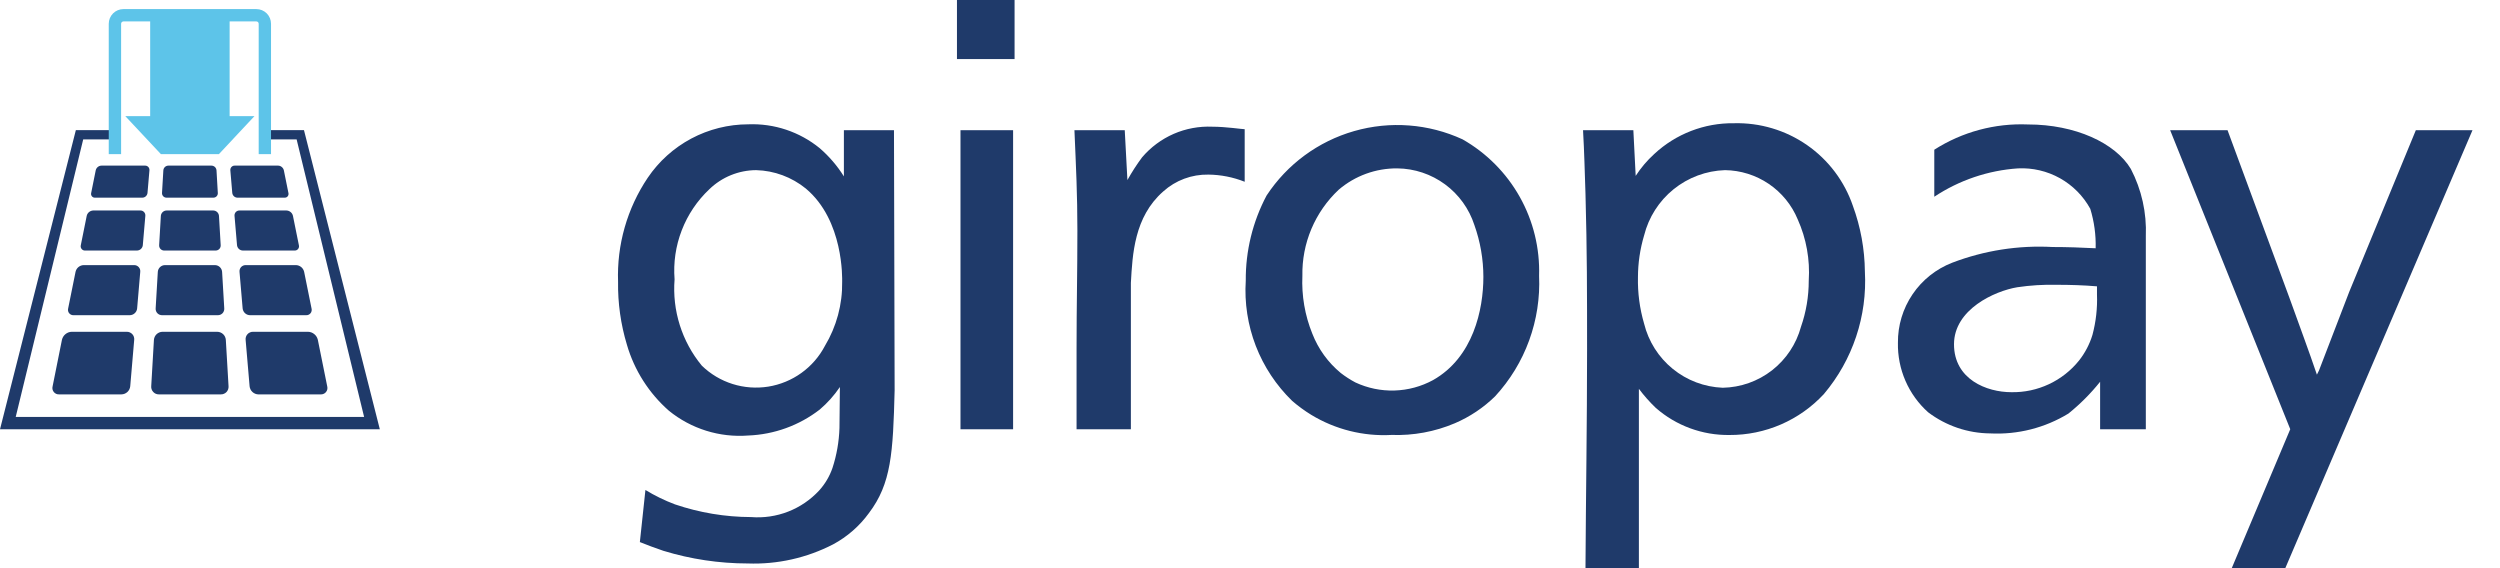 <svg width="88" height="20" viewBox="0 0 88 20" fill="none" xmlns="http://www.w3.org/2000/svg">
<path d="M10.7 4.581H9.486V4.906H10.441L12.817 14.677H0.553L2.929 4.906H3.885V4.581H2.67L0 15.111H13.37L10.7 4.581Z" fill="#1F3A6A"/>
<path d="M9.024 0.32H4.345C4.208 0.32 4.077 0.374 3.98 0.471C3.883 0.568 3.828 0.699 3.828 0.836V5.426H4.263V0.836C4.263 0.814 4.272 0.794 4.287 0.779C4.302 0.763 4.323 0.755 4.345 0.754H5.286V4.089H4.412L5.664 5.426H7.705L8.956 4.089H8.083V0.754H9.024C9.046 0.754 9.066 0.763 9.082 0.778C9.097 0.794 9.106 0.814 9.106 0.836V5.426H9.54V0.836C9.54 0.699 9.486 0.568 9.389 0.471C9.292 0.374 9.161 0.32 9.024 0.32V0.32Z" fill="#5DC4E9"/>
<path d="M5.703 11.095H7.67C7.701 11.095 7.731 11.089 7.759 11.077C7.787 11.065 7.813 11.047 7.834 11.025C7.855 11.003 7.871 10.976 7.881 10.947C7.892 10.919 7.896 10.888 7.894 10.857L7.818 9.569C7.813 9.505 7.785 9.445 7.738 9.401C7.692 9.357 7.63 9.333 7.566 9.332H5.806C5.742 9.333 5.681 9.357 5.634 9.401C5.588 9.445 5.559 9.505 5.555 9.569L5.479 10.857C5.477 10.888 5.481 10.919 5.492 10.948C5.502 10.976 5.518 11.003 5.539 11.025C5.56 11.047 5.586 11.065 5.614 11.077C5.642 11.089 5.673 11.095 5.703 11.095V11.095Z" fill="#1F3A6A"/>
<path d="M4.72 9.332H2.944C2.878 9.334 2.814 9.358 2.762 9.4C2.711 9.442 2.675 9.5 2.66 9.565L2.398 10.862C2.391 10.89 2.391 10.92 2.397 10.948C2.403 10.977 2.416 11.004 2.435 11.026C2.454 11.049 2.477 11.067 2.504 11.079C2.531 11.091 2.56 11.096 2.589 11.095H4.569C4.634 11.094 4.696 11.069 4.743 11.025C4.791 10.982 4.821 10.922 4.827 10.858L4.937 9.569C4.94 9.538 4.937 9.508 4.928 9.479C4.918 9.45 4.902 9.424 4.882 9.401C4.861 9.379 4.836 9.361 4.809 9.349C4.781 9.337 4.751 9.331 4.72 9.332V9.332Z" fill="#1F3A6A"/>
<path d="M5.781 8.819H7.589C7.613 8.82 7.638 8.815 7.66 8.805C7.683 8.796 7.703 8.781 7.72 8.764C7.737 8.746 7.75 8.725 7.758 8.702C7.766 8.679 7.77 8.654 7.768 8.63L7.708 7.599C7.704 7.548 7.681 7.5 7.644 7.465C7.607 7.43 7.558 7.41 7.506 7.409H5.864C5.812 7.41 5.763 7.43 5.726 7.465C5.689 7.5 5.666 7.548 5.662 7.599L5.602 8.63C5.6 8.654 5.604 8.679 5.612 8.702C5.62 8.725 5.633 8.746 5.65 8.764C5.667 8.781 5.687 8.796 5.71 8.805C5.732 8.815 5.757 8.82 5.781 8.819V8.819Z" fill="#1F3A6A"/>
<path d="M4.942 7.409H3.281C3.228 7.411 3.177 7.43 3.135 7.464C3.094 7.497 3.065 7.544 3.053 7.595L2.844 8.633C2.839 8.656 2.838 8.679 2.843 8.702C2.849 8.725 2.859 8.746 2.874 8.765C2.889 8.783 2.907 8.797 2.929 8.807C2.95 8.816 2.974 8.821 2.997 8.819H4.821C4.873 8.818 4.922 8.799 4.96 8.764C4.998 8.729 5.022 8.681 5.027 8.63L5.116 7.599C5.118 7.574 5.116 7.55 5.108 7.527C5.1 7.504 5.088 7.483 5.071 7.465C5.055 7.447 5.035 7.433 5.013 7.423C4.99 7.413 4.966 7.409 4.942 7.409V7.409Z" fill="#1F3A6A"/>
<path d="M10.369 8.819C10.392 8.821 10.415 8.816 10.437 8.807C10.458 8.797 10.477 8.783 10.492 8.765C10.507 8.746 10.517 8.725 10.522 8.702C10.527 8.679 10.527 8.656 10.521 8.633L10.311 7.595C10.299 7.544 10.27 7.497 10.229 7.464C10.188 7.43 10.137 7.411 10.083 7.409H8.429C8.404 7.409 8.38 7.413 8.358 7.423C8.336 7.432 8.316 7.447 8.299 7.465C8.283 7.483 8.27 7.504 8.263 7.527C8.255 7.55 8.252 7.574 8.255 7.598L8.343 8.63C8.348 8.681 8.372 8.729 8.41 8.764C8.448 8.799 8.498 8.818 8.549 8.819L10.369 8.819Z" fill="#1F3A6A"/>
<path d="M5.86 6.958H7.51C7.532 6.958 7.553 6.954 7.573 6.945C7.593 6.937 7.61 6.924 7.625 6.909C7.64 6.893 7.651 6.875 7.658 6.855C7.666 6.834 7.669 6.813 7.667 6.792L7.621 5.996C7.617 5.951 7.598 5.909 7.565 5.878C7.532 5.848 7.489 5.83 7.444 5.83H5.926C5.881 5.83 5.838 5.848 5.806 5.878C5.773 5.909 5.753 5.951 5.75 5.996L5.703 6.792C5.702 6.813 5.705 6.834 5.712 6.855C5.72 6.875 5.731 6.893 5.746 6.909C5.76 6.924 5.778 6.937 5.798 6.945C5.818 6.954 5.839 6.958 5.86 6.958V6.958Z" fill="#1F3A6A"/>
<path d="M10.019 6.958C10.04 6.959 10.06 6.955 10.079 6.947C10.098 6.938 10.114 6.926 10.127 6.91C10.14 6.894 10.149 6.875 10.153 6.855C10.158 6.835 10.158 6.814 10.153 6.795L9.991 5.993C9.98 5.948 9.954 5.907 9.918 5.878C9.882 5.848 9.838 5.831 9.791 5.83H8.26C8.239 5.829 8.218 5.833 8.199 5.842C8.179 5.85 8.161 5.863 8.147 5.878C8.133 5.894 8.122 5.913 8.115 5.933C8.108 5.953 8.106 5.974 8.108 5.996L8.176 6.792C8.181 6.837 8.202 6.878 8.235 6.909C8.269 6.94 8.312 6.957 8.357 6.958H10.019Z" fill="#1F3A6A"/>
<path d="M5.108 5.83H3.57C3.523 5.831 3.478 5.848 3.442 5.878C3.406 5.907 3.381 5.948 3.37 5.993L3.209 6.795C3.204 6.814 3.204 6.835 3.208 6.855C3.213 6.875 3.222 6.894 3.235 6.91C3.248 6.926 3.264 6.938 3.283 6.947C3.302 6.955 3.322 6.959 3.343 6.958H5.011C5.057 6.957 5.1 6.94 5.133 6.909C5.166 6.878 5.187 6.837 5.192 6.792L5.26 5.996C5.262 5.974 5.26 5.953 5.253 5.933C5.247 5.913 5.236 5.894 5.221 5.878C5.207 5.863 5.189 5.85 5.17 5.842C5.15 5.833 5.129 5.829 5.108 5.83Z" fill="#1F3A6A"/>
<path d="M10.777 11.095C10.806 11.096 10.835 11.091 10.862 11.079C10.888 11.067 10.912 11.049 10.931 11.026C10.949 11.004 10.962 10.977 10.968 10.948C10.975 10.92 10.974 10.89 10.967 10.862L10.705 9.565C10.689 9.5 10.653 9.442 10.602 9.4C10.55 9.358 10.486 9.334 10.42 9.332H8.648C8.618 9.331 8.588 9.337 8.56 9.349C8.532 9.361 8.507 9.379 8.486 9.401C8.466 9.424 8.45 9.45 8.441 9.479C8.431 9.508 8.428 9.538 8.431 9.569L8.541 10.858C8.548 10.922 8.578 10.982 8.625 11.025C8.673 11.069 8.735 11.094 8.799 11.095H10.777Z" fill="#1F3A6A"/>
<path d="M7.647 11.679H5.72C5.643 11.68 5.57 11.71 5.514 11.762C5.458 11.815 5.424 11.887 5.418 11.963L5.323 13.598C5.32 13.634 5.325 13.671 5.338 13.706C5.35 13.74 5.37 13.772 5.395 13.799C5.42 13.826 5.451 13.847 5.484 13.861C5.518 13.876 5.555 13.883 5.592 13.882H7.776C7.813 13.883 7.849 13.876 7.883 13.861C7.917 13.847 7.948 13.826 7.973 13.799C7.998 13.772 8.017 13.74 8.03 13.706C8.042 13.671 8.047 13.634 8.045 13.598L7.949 11.963C7.944 11.887 7.91 11.815 7.854 11.762C7.798 11.71 7.724 11.68 7.647 11.679V11.679Z" fill="#1F3A6A"/>
<path d="M4.463 11.679H2.523C2.443 11.681 2.367 11.71 2.305 11.761C2.243 11.811 2.2 11.881 2.181 11.958L1.851 13.603C1.842 13.637 1.841 13.672 1.849 13.707C1.857 13.741 1.872 13.773 1.895 13.8C1.917 13.828 1.945 13.849 1.977 13.863C2.009 13.878 2.045 13.884 2.08 13.882H4.275C4.352 13.881 4.426 13.851 4.483 13.799C4.54 13.747 4.576 13.675 4.584 13.598L4.724 11.963C4.728 11.927 4.724 11.89 4.712 11.855C4.701 11.821 4.682 11.789 4.657 11.762C4.633 11.736 4.603 11.714 4.569 11.7C4.536 11.685 4.5 11.678 4.463 11.679V11.679Z" fill="#1F3A6A"/>
<path d="M11.187 11.958C11.168 11.881 11.125 11.811 11.063 11.761C11.001 11.71 10.925 11.681 10.845 11.679H8.907C8.871 11.678 8.834 11.685 8.801 11.7C8.767 11.714 8.737 11.735 8.713 11.762C8.688 11.789 8.669 11.821 8.658 11.855C8.646 11.89 8.642 11.927 8.646 11.963L8.786 13.598C8.794 13.675 8.83 13.747 8.887 13.799C8.944 13.851 9.018 13.881 9.095 13.883H11.29C11.325 13.884 11.36 13.878 11.392 13.863C11.425 13.849 11.453 13.828 11.475 13.8C11.497 13.773 11.513 13.741 11.521 13.707C11.528 13.672 11.528 13.637 11.519 13.603L11.187 11.958Z" fill="#1F3A6A"/>
<path d="M35.661 4.583H33.809V15.111H35.661V4.583ZM29.644 9.917C29.657 10.712 29.446 11.495 29.036 12.177C28.838 12.554 28.555 12.88 28.209 13.128C27.863 13.377 27.464 13.541 27.044 13.609C26.623 13.676 26.193 13.645 25.787 13.517C25.38 13.389 25.01 13.168 24.704 12.871C24.002 12.021 23.659 10.931 23.745 9.832C23.699 9.246 23.785 8.657 23.997 8.108C24.208 7.56 24.54 7.065 24.968 6.662C25.41 6.233 26.001 5.992 26.617 5.989C27.255 6.006 27.869 6.234 28.364 6.636C29.705 7.757 29.644 9.814 29.644 9.916M30.588 18.058C31.373 17.022 31.435 15.947 31.491 13.741L31.468 4.583H29.705V6.209C29.473 5.838 29.186 5.503 28.855 5.217C28.146 4.639 27.251 4.34 26.337 4.376C25.639 4.377 24.951 4.549 24.334 4.877C23.718 5.205 23.191 5.679 22.8 6.258C22.075 7.337 21.71 8.618 21.756 9.917C21.745 10.668 21.85 11.417 22.068 12.137C22.329 13.034 22.841 13.838 23.542 14.455C24.327 15.094 25.328 15.408 26.337 15.33C27.251 15.295 28.131 14.976 28.855 14.416C29.126 14.185 29.365 13.918 29.564 13.623L29.549 15.067C29.534 15.544 29.452 16.016 29.304 16.47C29.203 16.765 29.042 17.037 28.832 17.268C28.529 17.594 28.157 17.848 27.742 18.009C27.327 18.171 26.881 18.236 26.438 18.201C25.526 18.198 24.622 18.047 23.759 17.754C23.397 17.618 23.049 17.448 22.719 17.247L22.523 19.081C22.819 19.2 23.037 19.281 23.353 19.389C24.314 19.683 25.314 19.833 26.318 19.834C27.363 19.872 28.399 19.64 29.328 19.16C29.826 18.892 30.256 18.515 30.588 18.058M33.685 2.078H35.713V0H33.685V2.078ZM42.537 6.146C42.974 6.151 43.407 6.236 43.813 6.398V4.548C43.72 4.548 43.152 4.46 42.68 4.46C42.211 4.439 41.744 4.525 41.314 4.712C40.885 4.9 40.503 5.183 40.2 5.54C40.011 5.795 39.839 6.061 39.685 6.338L39.591 4.583H37.82C37.876 5.903 37.924 6.823 37.924 8.123C37.924 9.648 37.895 10.724 37.895 12.234V15.109H39.807V9.957C39.864 8.958 39.922 7.637 40.946 6.739C41.382 6.346 41.951 6.135 42.537 6.146M52.215 9.746C52.215 10.896 51.858 12.581 50.444 13.379C50.027 13.606 49.562 13.732 49.087 13.746C48.612 13.761 48.14 13.663 47.71 13.462C47.529 13.366 47.356 13.254 47.194 13.129C46.748 12.761 46.404 12.285 46.194 11.746C45.932 11.101 45.813 10.406 45.844 9.71C45.833 9.144 45.94 8.582 46.16 8.06C46.38 7.538 46.707 7.068 47.12 6.68C47.696 6.187 48.43 5.92 49.188 5.927C49.792 5.934 50.378 6.13 50.864 6.488C51.35 6.845 51.712 7.347 51.898 7.921C52.107 8.507 52.214 9.124 52.215 9.746M52.627 13.951C53.152 13.382 53.56 12.714 53.825 11.986C54.091 11.258 54.21 10.484 54.176 9.71C54.206 8.74 53.972 7.78 53.497 6.933C53.022 6.086 52.325 5.385 51.482 4.905C50.286 4.354 48.932 4.251 47.666 4.614C46.4 4.977 45.306 5.782 44.584 6.882C44.094 7.805 43.843 8.834 43.851 9.878C43.801 10.66 43.922 11.443 44.203 12.174C44.486 12.905 44.923 13.566 45.485 14.112C45.695 14.293 45.919 14.457 46.155 14.602C47.005 15.118 47.991 15.365 48.984 15.31C49.747 15.337 50.506 15.197 51.209 14.899C51.736 14.674 52.217 14.352 52.627 13.951" fill="#1F3A6A"/>
<path d="M55.809 6.821C55.865 8.856 55.865 10.303 55.865 12.348C55.865 14.899 55.823 17.452 55.809 20H57.689V13.687C57.868 13.926 58.067 14.15 58.283 14.357C59 14.985 59.924 15.325 60.877 15.312C61.501 15.315 62.119 15.188 62.691 14.94C63.264 14.691 63.778 14.327 64.202 13.869C65.215 12.668 65.731 11.125 65.644 9.556C65.636 8.768 65.493 7.987 65.222 7.248C64.926 6.38 64.36 5.629 63.607 5.106C62.854 4.583 61.953 4.314 61.037 4.338C59.995 4.324 58.989 4.713 58.227 5.423C57.978 5.65 57.759 5.908 57.576 6.191L57.494 4.583H55.723C55.771 5.423 55.779 5.989 55.809 6.821ZM57.656 9.756C57.657 9.26 57.73 8.765 57.872 8.289C58.032 7.648 58.397 7.077 58.91 6.662C59.424 6.247 60.059 6.01 60.72 5.989C61.269 5.996 61.805 6.164 62.26 6.472C62.715 6.78 63.07 7.215 63.28 7.723C63.583 8.399 63.716 9.139 63.668 9.878C63.669 10.431 63.577 10.98 63.395 11.501C63.23 12.109 62.872 12.647 62.376 13.035C61.879 13.422 61.27 13.637 60.64 13.649C59.996 13.623 59.378 13.39 58.879 12.982C58.379 12.575 58.026 12.016 57.872 11.391C57.717 10.86 57.644 10.309 57.656 9.756V9.756Z" fill="#1F3A6A"/>
<path d="M85.038 4.582L82.69 10.28L81.629 13.04L81.555 13.188C81.289 12.398 80.921 11.413 80.585 10.476L78.409 4.582H76.389L80.617 15.108L78.557 20H80.442L87.032 4.582H85.038Z" fill="#1F3A6A"/>
<path d="M75.006 5.947C74.457 5.028 73.041 4.381 71.388 4.381C70.222 4.332 69.07 4.642 68.087 5.27V6.925C68.966 6.342 69.981 5.998 71.034 5.927C71.548 5.902 72.06 6.022 72.51 6.273C72.96 6.525 73.33 6.898 73.578 7.35C73.715 7.799 73.78 8.268 73.767 8.739C73.28 8.714 72.761 8.695 72.255 8.695C71.051 8.628 69.846 8.817 68.719 9.247C68.151 9.467 67.663 9.855 67.322 10.359C66.98 10.863 66.801 11.459 66.807 12.068C66.798 12.528 66.889 12.985 67.072 13.406C67.255 13.828 67.528 14.206 67.87 14.512C68.5 14.989 69.267 15.25 70.057 15.256C71.024 15.305 71.983 15.061 72.809 14.557C73.22 14.226 73.594 13.851 73.924 13.438V15.109H75.533V8.313C75.567 7.492 75.385 6.676 75.006 5.947V5.947ZM73.814 10.368C73.832 10.847 73.778 11.327 73.654 11.79C73.554 12.117 73.394 12.422 73.183 12.69C72.897 13.046 72.534 13.331 72.121 13.524C71.707 13.718 71.255 13.814 70.799 13.805C69.933 13.805 68.781 13.354 68.781 12.118C68.781 10.891 70.214 10.243 71.008 10.111C71.468 10.043 71.934 10.014 72.399 10.025C72.87 10.025 73.343 10.039 73.814 10.079V10.368Z" fill="#1F3A6A"/>
</svg>
